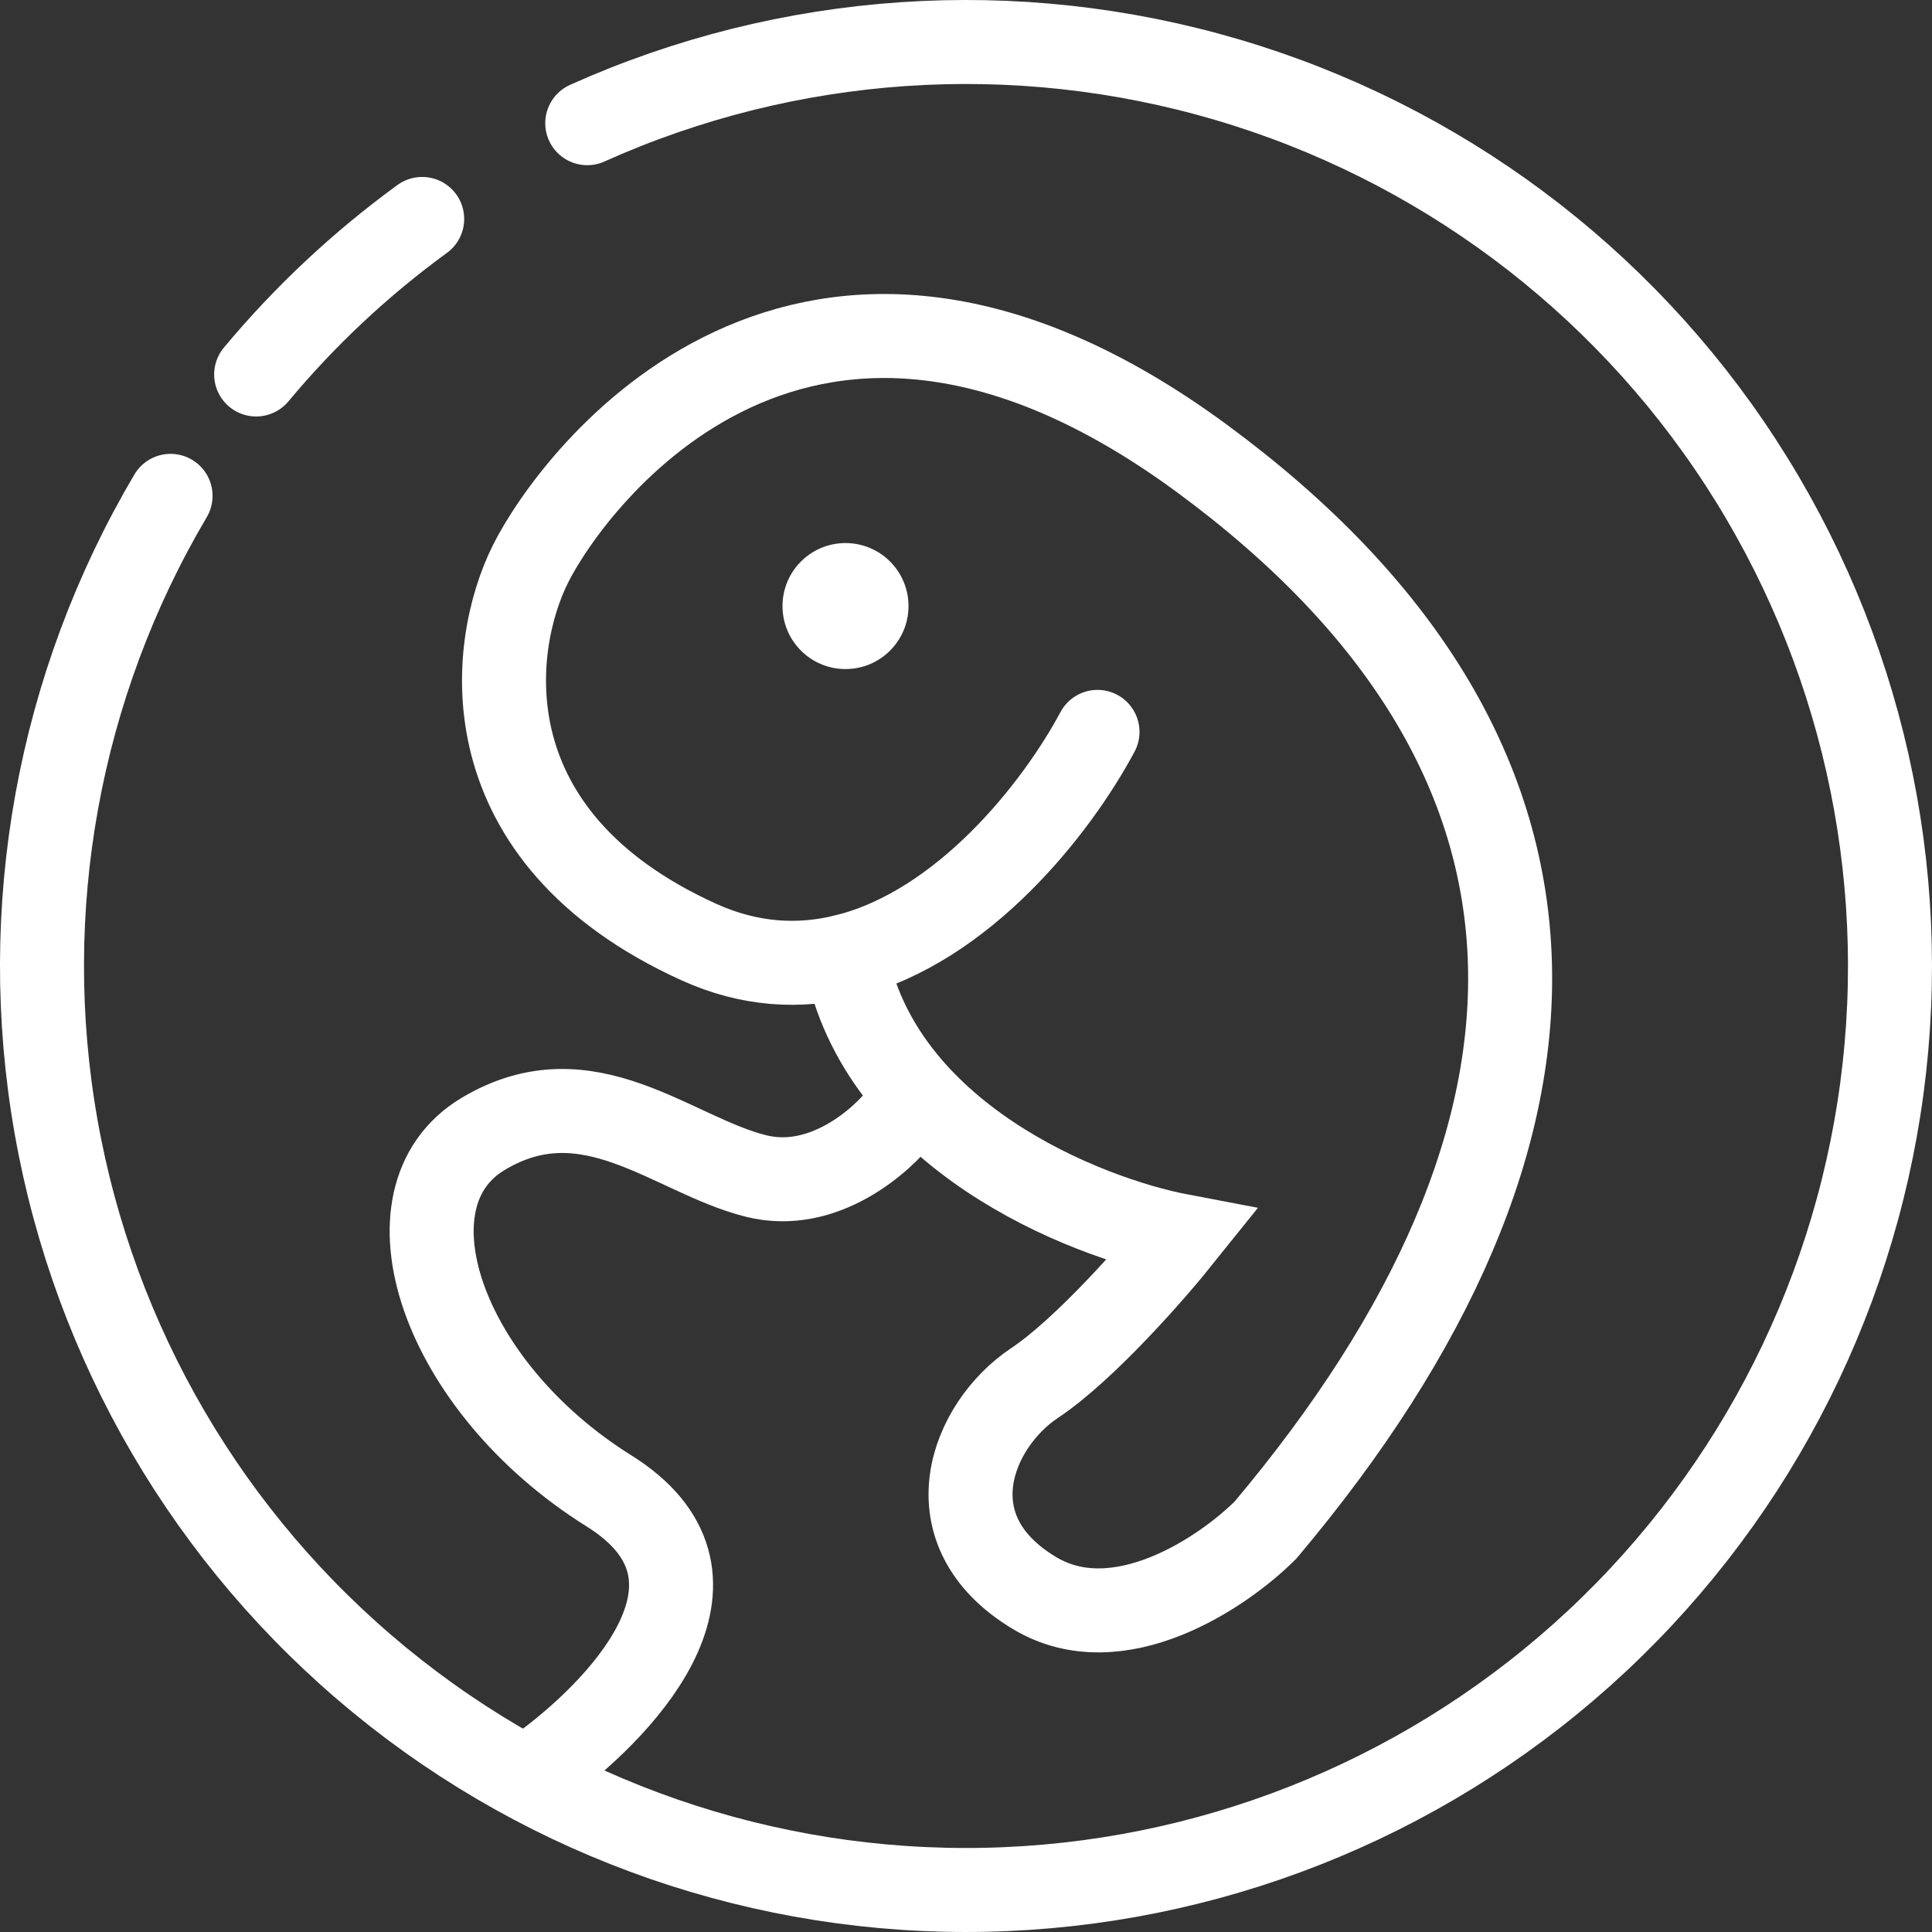 <svg width="46" height="46" viewBox="0 0 46 46" fill="none" xmlns="http://www.w3.org/2000/svg">
<rect x="0" y="0" width="46" height="46" fill="#333333" stroke="none"/>
<g clip-path="url(#clip0_242_6692)">
<path d="M21.5 26.5C21 27.166 19.6 28.4 18 28C16 27.5 14 25.5 11.5 27C9 28.5 10.5 32.998 14.5 35.498C17.7 37.498 15 40.498 13 41.998" stroke="white" stroke-width="2" stroke-linecap="round"/>
<path d="M13.982 2.933C18.772 0.781 24.174 0.412 29.211 1.895C34.249 3.378 38.59 6.613 41.45 11.017C44.31 15.421 45.501 20.703 44.807 25.908C44.113 31.113 41.58 35.898 37.666 39.399C33.751 42.899 28.714 44.884 23.464 44.995C18.214 45.106 13.097 43.335 9.039 40.003C4.98 36.67 2.248 31.996 1.335 26.825C0.422 21.653 1.389 16.326 4.061 11.806" stroke="white" stroke-width="2" stroke-linecap="round"/>
<path d="M26.131 17.426C25.17 19.227 22.945 22.068 20.131 22.765M20.131 22.765C19.04 23.036 17.86 22.985 16.631 22.426C11.131 19.926 11.631 15.426 12.631 13.426C13.631 11.426 19.131 3.926 28.631 10.926C38.131 17.926 38.131 26.93 30.131 36.43C29.131 37.43 26.631 39.13 24.631 37.93C22.131 36.43 23.131 33.93 24.631 32.93C25.831 32.13 27.464 30.263 28.131 29.43C25.797 28.987 20.931 27.034 20.131 22.765Z" stroke="white" stroke-width="2" stroke-linecap="round"/>
<path d="M6.099 8.916C7.259 7.524 8.587 6.28 10.052 5.213" stroke="white" stroke-width="2" stroke-linecap="round"/>
<circle cx="20.131" cy="14.43" r="1.5" fill="white"/>
</g>
<defs>
<clipPath id="clip0_242_6692">
<rect width="46" height="46" fill="white"/>
</clipPath>
</defs>
</svg>
